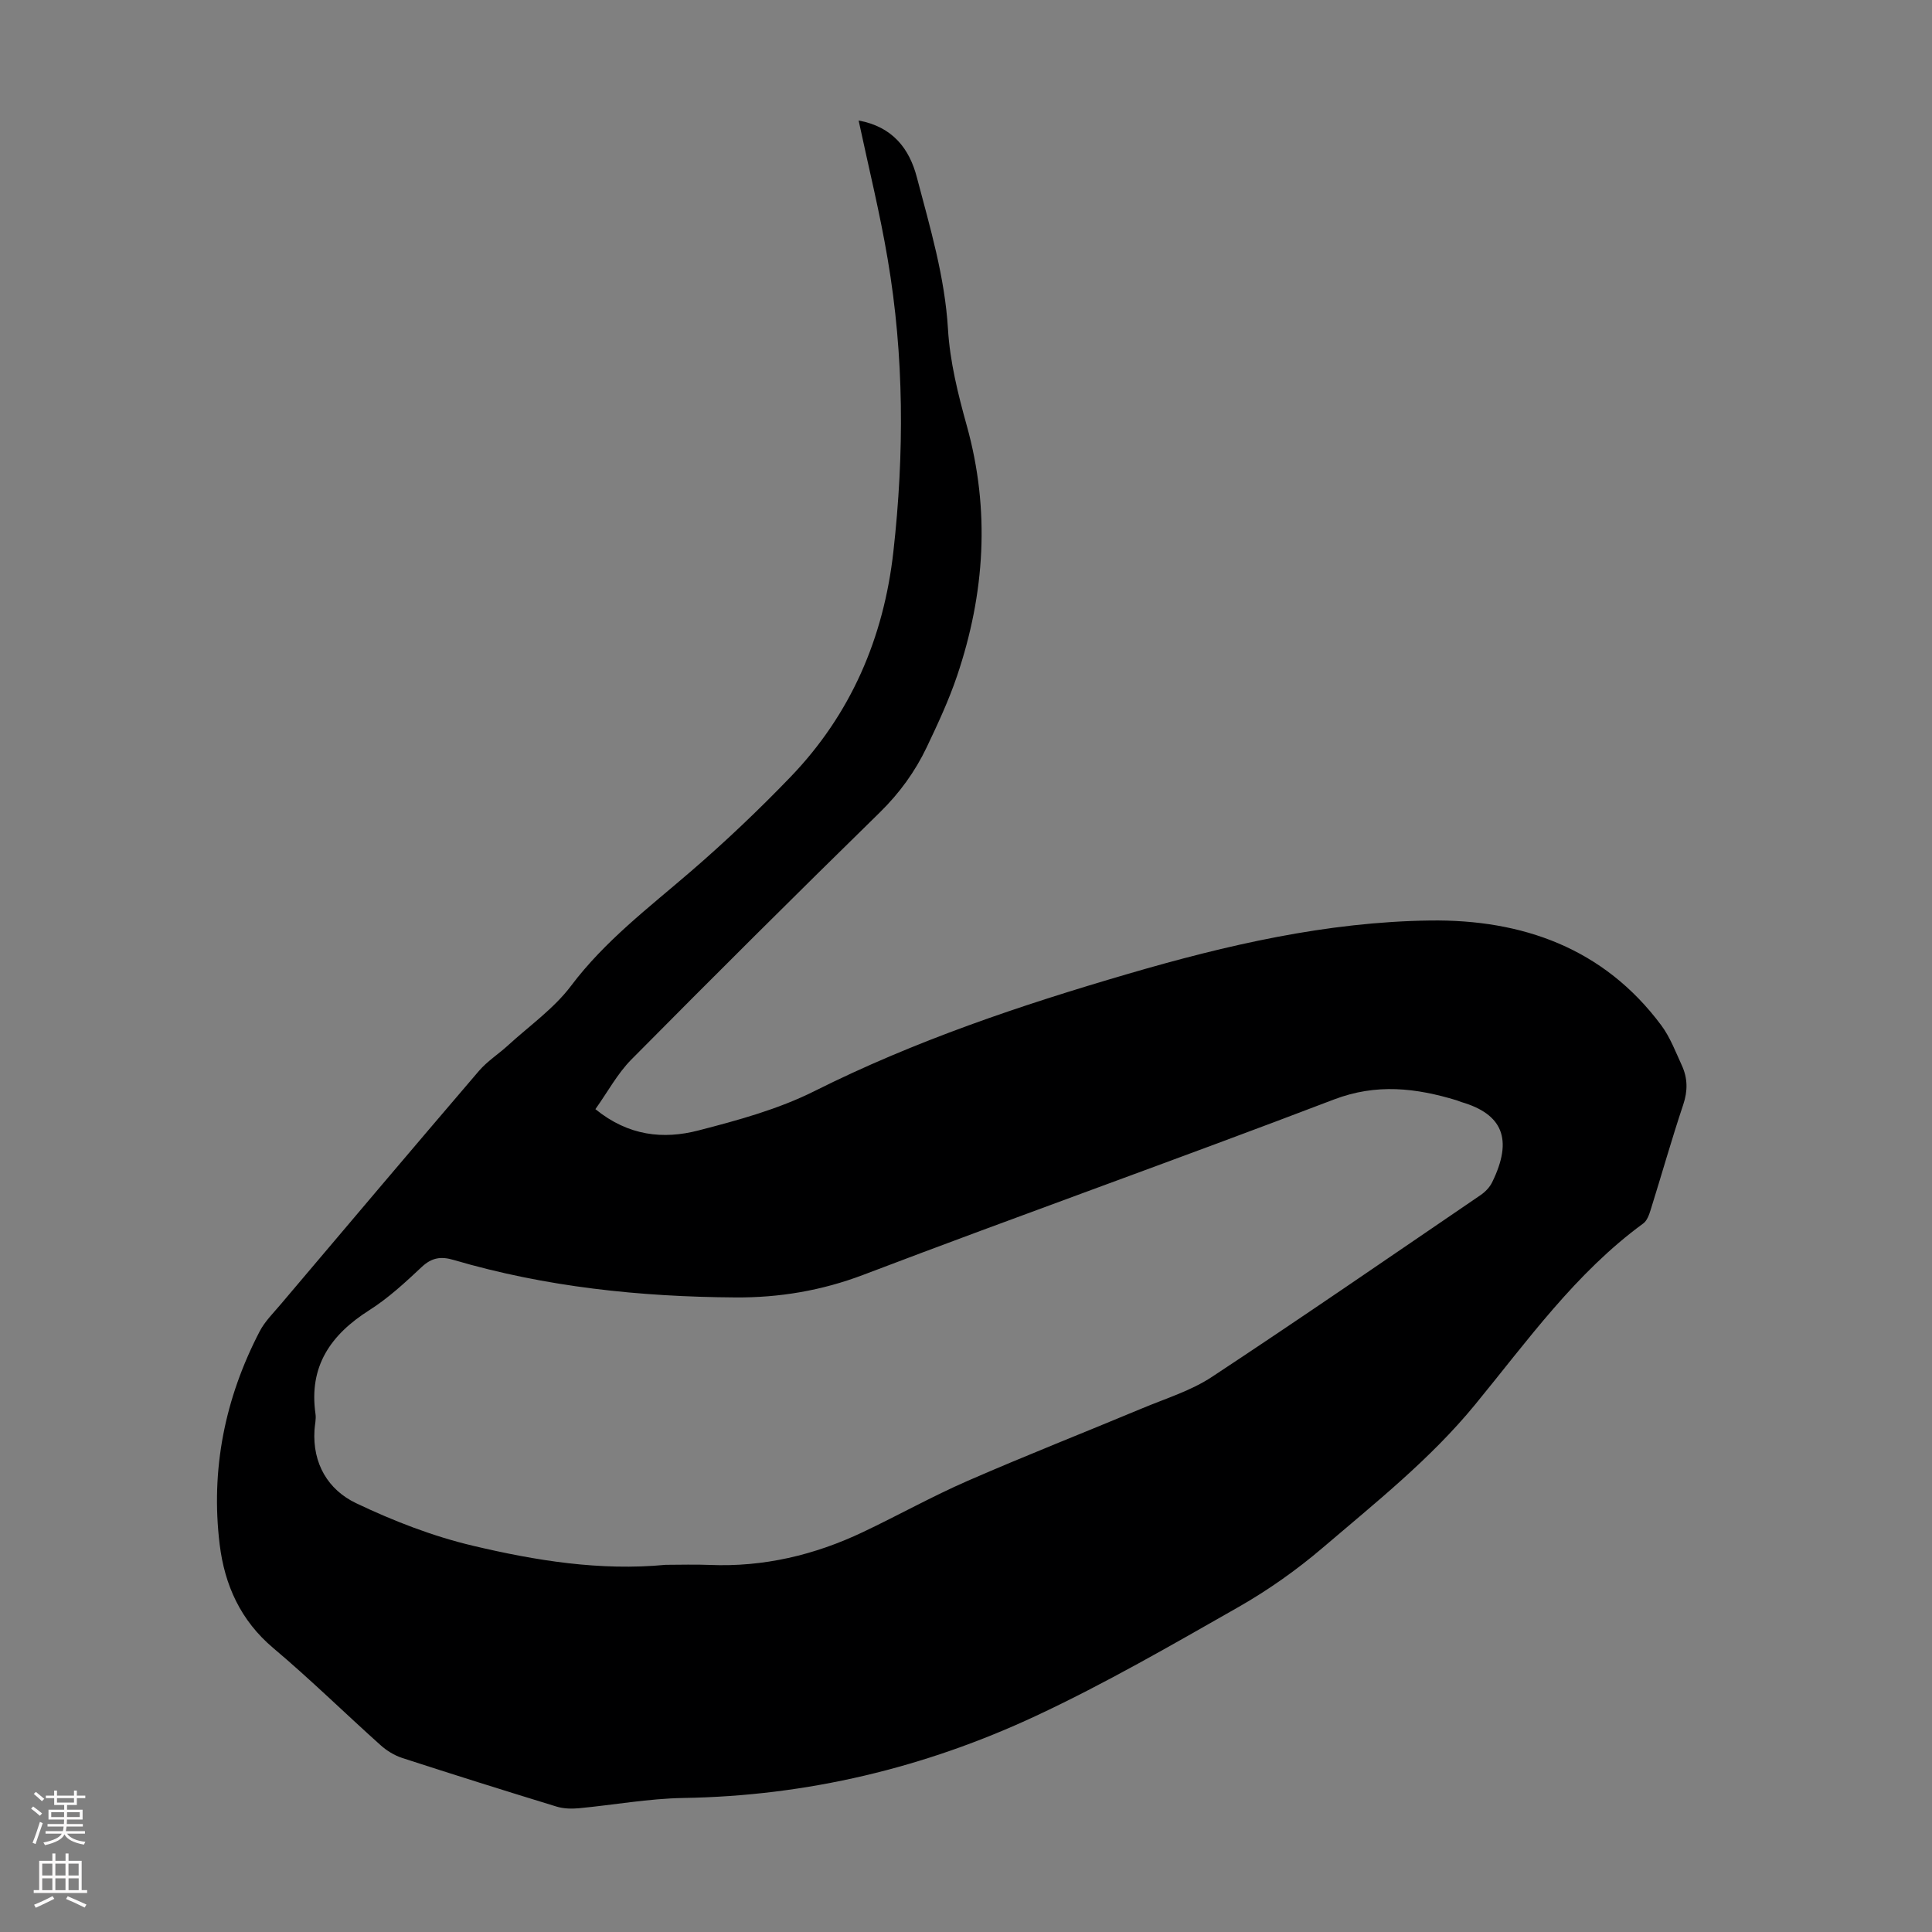 <svg enable-background="new 0 0 400 400" viewBox="0 0 400 400" xmlns="http://www.w3.org/2000/svg"><rect x="0" y="0" width="400" height="400" fill="#808080" stroke="none"/><path d="m177.77 24.95c7.05 1.29 10.51 5.84 12.05 11.74 2.72 10.35 5.8 20.6 6.45 31.46.4 6.71 2.07 13.44 3.89 19.97 4.88 17.53 3.75 34.76-2 51.79-1.71 5.06-3.99 9.96-6.29 14.79-2.41 5.06-5.64 9.51-9.72 13.51-17.28 16.91-34.42 33.97-51.43 51.15-2.9 2.93-4.92 6.74-7.45 10.28 6.88 5.59 14.1 6.27 21.29 4.42 8.18-2.11 16.54-4.39 24.05-8.15 20.81-10.43 42.68-17.78 64.9-24.27 20.45-5.98 41.22-10.78 62.58-11.06 19.02-.25 35.94 5.68 47.85 21.69 1.84 2.47 2.97 5.49 4.27 8.32 1.2 2.61 1.25 5.23.29 8.1-2.41 7.2-4.47 14.52-6.74 21.77-.32 1.03-.75 2.27-1.55 2.85-14.04 10.27-24.01 24.35-34.84 37.54-9.27 11.29-20.56 20.23-31.51 29.59-5.4 4.61-11.31 8.78-17.48 12.3-13.78 7.84-27.56 15.82-41.91 22.52-23.02 10.75-47.38 16.58-72.96 16.99-7.24.12-14.45 1.45-21.69 2.13-1.5.14-3.14.09-4.57-.34-10.68-3.27-21.35-6.62-31.97-10.07-1.63-.53-3.24-1.52-4.52-2.68-7.42-6.65-14.54-13.64-22.15-20.05-6.8-5.72-10.1-13.06-11.13-21.48-1.89-15.52 1.08-30.27 8.29-44.13 1.06-2.04 2.8-3.75 4.31-5.54 13.67-16.15 27.32-32.3 41.08-48.37 1.72-2.01 4.05-3.48 6.02-5.29 4.43-4.05 9.52-7.63 13.07-12.35 6.98-9.27 16.03-16.12 24.66-23.56 7.2-6.2 14.12-12.77 20.71-19.61 12.55-13.02 19.35-28.85 21.35-46.74 2.26-20.22 2.24-40.45-1.19-60.55-1.59-9.45-3.9-18.79-6.01-28.67zm-39.95 299.03c3.02 0 6.05-.11 9.07.02 11.2.47 21.77-2.04 31.82-6.82 7.26-3.45 14.31-7.39 21.67-10.6 11.98-5.23 24.16-10.01 36.22-15.05 4.84-2.02 10.01-3.61 14.32-6.46 18.68-12.32 37.1-25.02 55.59-37.62.97-.66 1.9-1.61 2.41-2.65 4.43-8.99 2.11-14.16-6.35-16.63-.32-.09-.62-.25-.94-.35-8.47-2.57-16.63-3.55-25.46-.18-32.36 12.36-65 23.96-97.38 36.28-8.68 3.3-17.44 4.76-26.53 4.7-19.75-.13-39.3-2.16-58.33-7.76-2.6-.77-4.52-.51-6.6 1.44-3.42 3.21-6.93 6.46-10.87 8.96-8.01 5.08-12.56 11.63-11.14 21.48.16 1.08-.14 2.23-.21 3.34-.43 6.93 2.81 12.37 8.62 15.14 7.72 3.68 15.88 6.85 24.18 8.81 13.04 3.09 26.35 5.24 39.91 3.95z" fill="#000001"/><g fill="#fbfafa"><path d="m6.44 374.46.42-.45c.65.47 1.27.95 1.85 1.44l-.45.49c-.65-.56-1.25-1.06-1.82-1.48m.93 7.33-.63-.26c.55-1.36 1.05-2.8 1.52-4.33.19.1.38.19.59.27-.46 1.29-.95 2.73-1.48 4.32m-.38-10.38.44-.42c.43.34 1.01.82 1.74 1.44l-.49.49c-.53-.51-1.09-1.01-1.69-1.51m2.5.35h1.72v-1.04h.59v1.04h3.52v-1.04h.59v1.04h1.75v.53h-1.75v1.42h-2.03v.97h3.22v2.03h-3.24c0 .35-.01.66-.03.93h3.32v.53h-3.37c-.03.27-.08.58-.15.94h3.96v.53h-3.71c.67.92 1.93 1.48 3.79 1.68-.13.24-.23.44-.29.59-2.13-.38-3.48-1.08-4.04-2.12-.43.97-1.77 1.72-4.03 2.23-.09-.19-.2-.37-.33-.55 2.1-.42 3.37-1.03 3.81-1.83h-3.36v-.53h3.58c.08-.29.13-.61.16-.94h-3.33v-.53h3.39c.02-.27.04-.58.04-.93h-3.23v-2.03h3.25v-.97h-2.07v-1.42h-1.73zm1.12 3.44v1h2.65c.01-.3.02-.44.01-.4v-.25-.35zm1.19-2h3.52v-.91h-3.52zm4.71 2h-2.63v.59c0 .15-.01.28-.01.4h2.64z"/><path d="m13.56 383.74h.63v1.52h2.72v6.07h1.13v.6h-11.06v-.6h1.13v-6.07h2.73v-1.52h.63v1.52h2.1v-1.52zm-2.69 8.83.38.56c-1.24.63-2.53 1.25-3.85 1.85-.1-.21-.21-.42-.34-.63 1.36-.55 2.63-1.15 3.81-1.78m-2.13-4.27h2.1v-2.45h-2.1zm0 3.04h2.1v-2.46h-2.1zm2.72-3.04h2.1v-2.45h-2.1zm0 3.04h2.1v-2.46h-2.1zm6.07 3.6c-1.41-.71-2.7-1.3-3.86-1.78l.35-.56c1.45.62 2.75 1.19 3.88 1.72zm-1.25-9.09h-2.1v2.45h2.1zm-2.09 5.49h2.1v-2.46h-2.1z"/></g></svg>